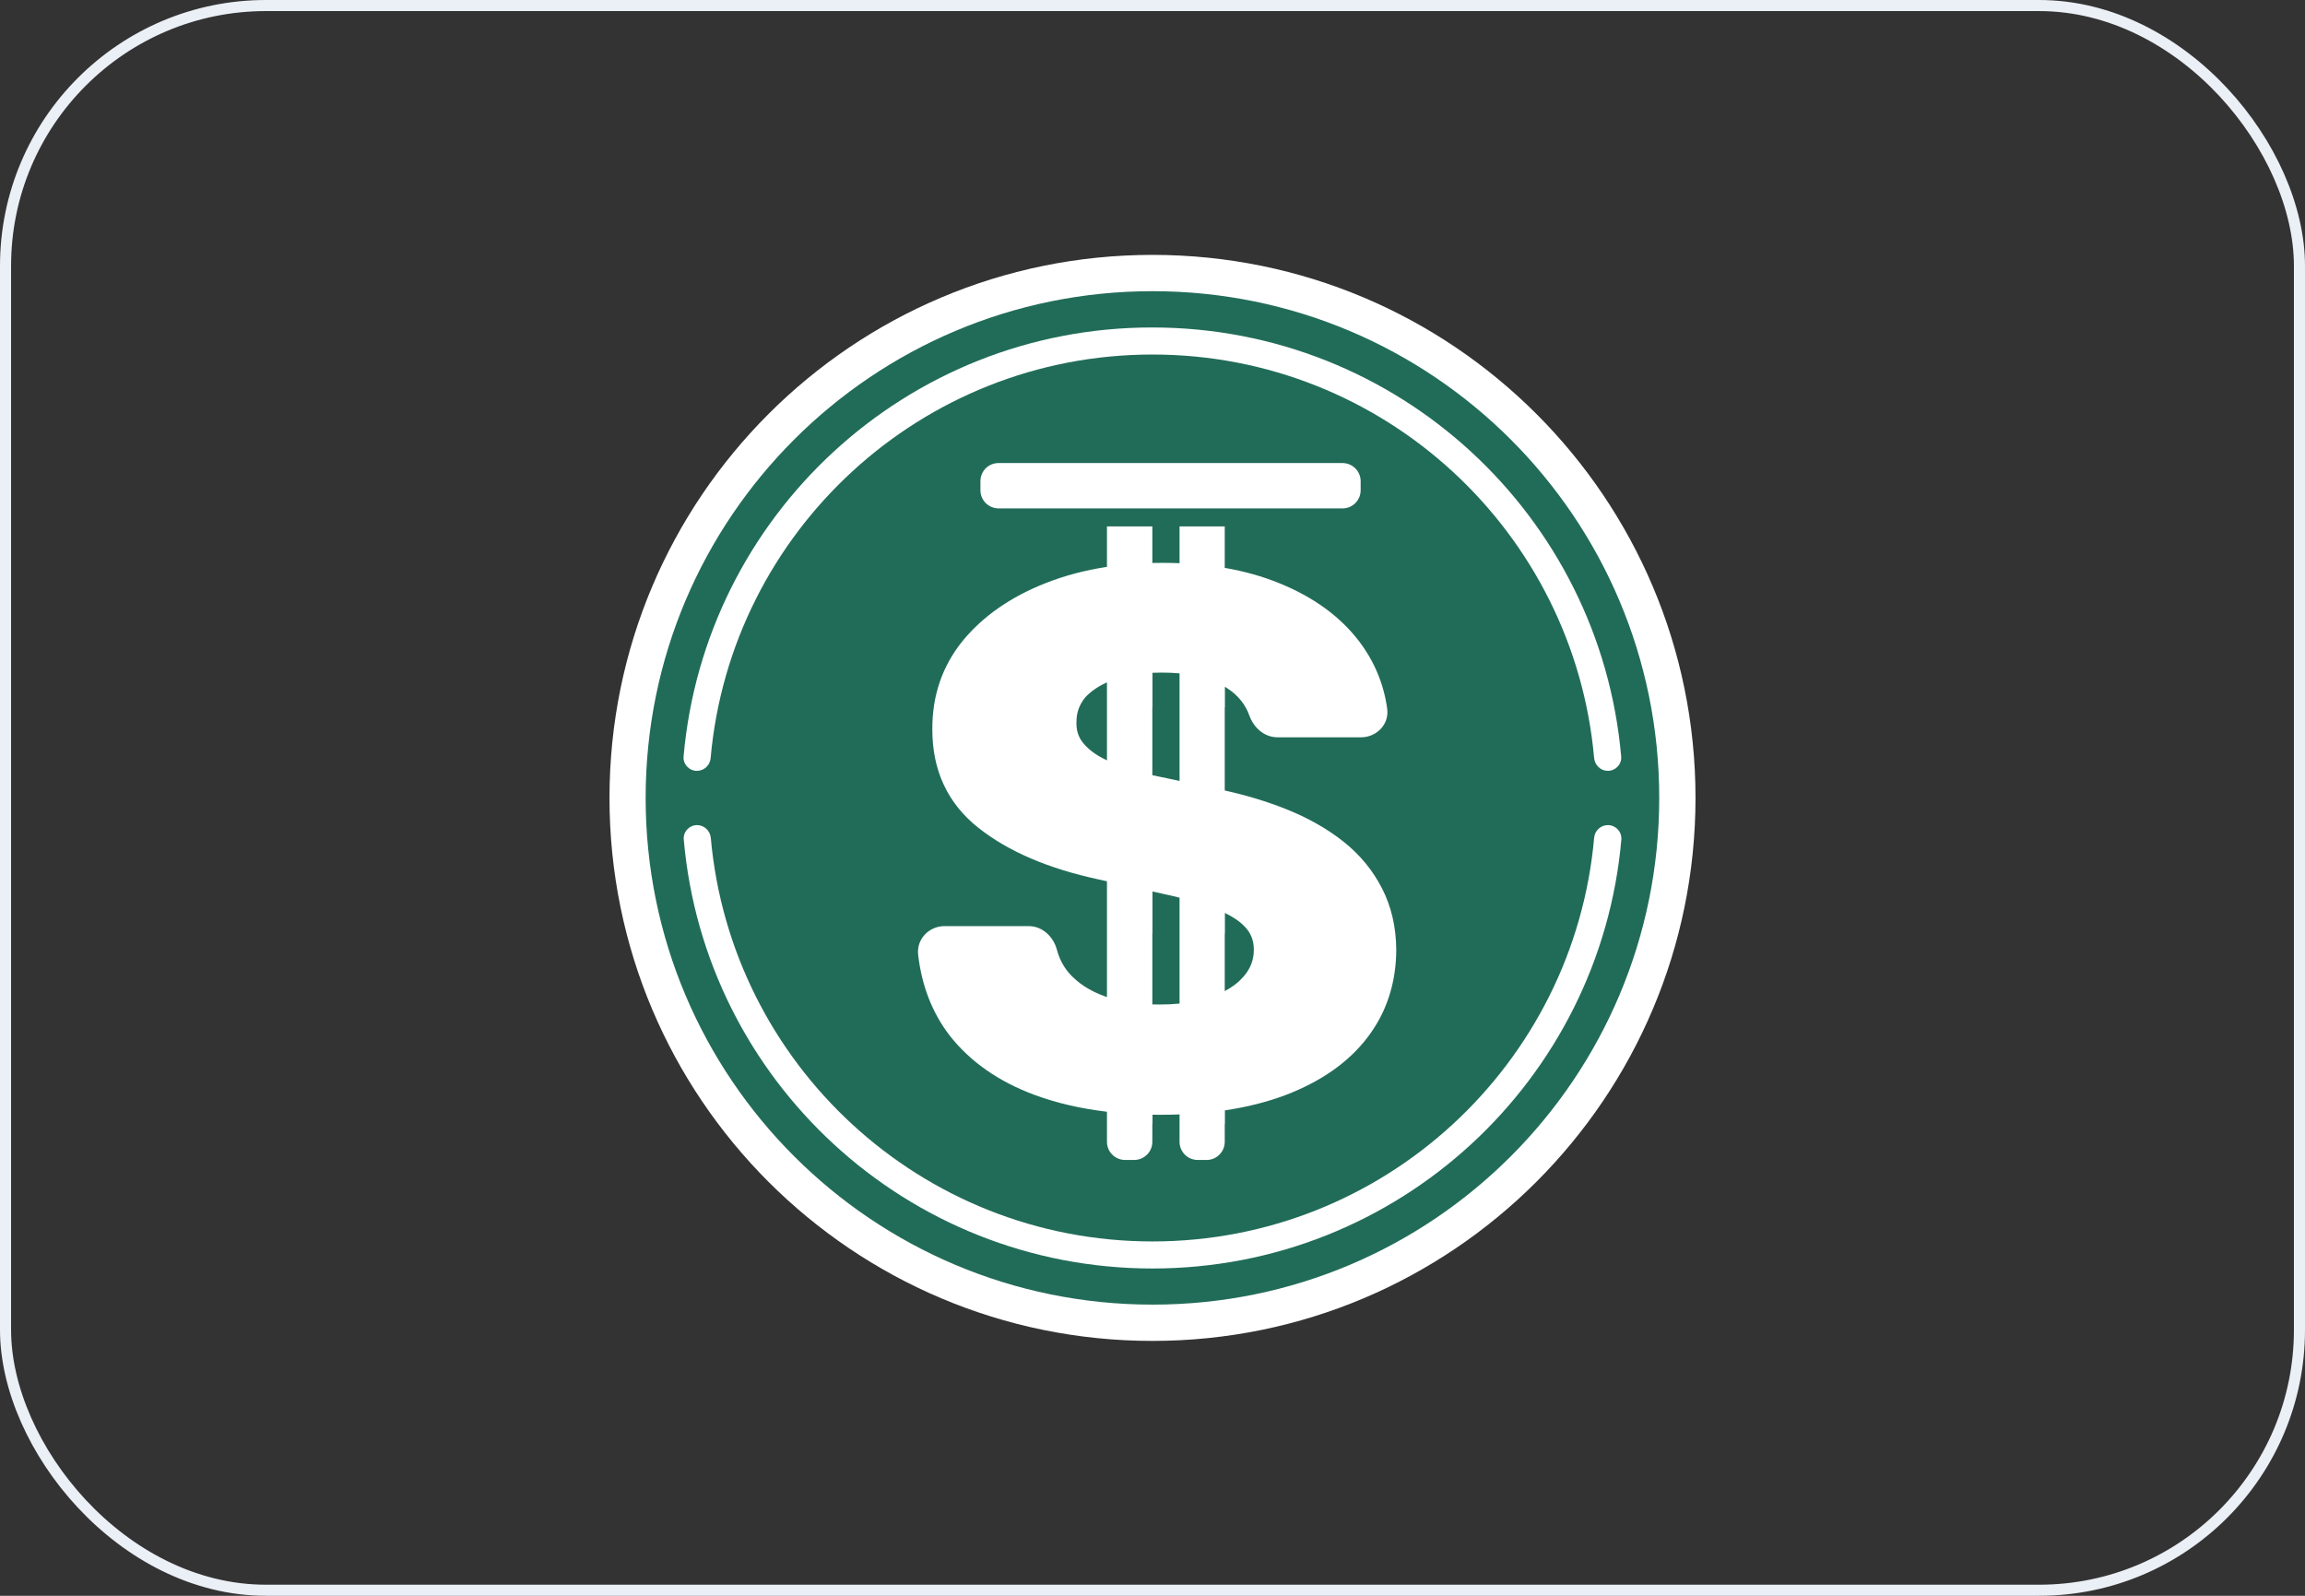 <svg width="208" height="144" viewBox="0 0 208 144" fill="none" xmlns="http://www.w3.org/2000/svg">
<rect x="0" y="0" width="208" height="144" fill="#333333" stroke="none"/>
<rect x="0.5" y="0.5" width="207" height="143" rx="23.5" stroke="#EBEFF6"/>
<path d="M104 23C131.049 23 153 44.936 153 72C153 99.049 131.049 121 104 121C76.936 121 55 99.064 55 72C55 44.951 76.936 23 104 23Z" fill="white"/>
<path d="M149.727 72.001C149.727 46.743 129.259 26.275 104.002 26.275C78.745 26.275 58.262 46.743 58.262 72.001C58.262 97.257 78.73 117.726 104.002 117.726C129.259 117.741 149.727 97.257 149.727 72.001Z" fill="#216C58"/>
<path d="M146.464 72C146.464 95.449 127.448 114.465 103.999 114.465C80.534 114.465 61.518 95.449 61.518 72C61.518 48.55 80.534 29.534 103.983 29.534C127.448 29.534 146.464 48.55 146.464 72Z" fill="#216C58"/>
<path d="M62.891 69.559C63.54 69.559 64.081 69.049 64.127 68.401C65.95 47.979 83.112 31.991 103.997 31.991C124.883 31.991 142.03 47.994 143.852 68.401C143.914 69.049 144.439 69.559 145.088 69.559C145.799 69.559 146.355 68.957 146.293 68.262C144.393 46.558 126.18 29.55 103.982 29.55C81.799 29.534 63.586 46.558 61.686 68.262C61.624 68.957 62.181 69.559 62.891 69.559Z" fill="white"/>
<path d="M145.088 74.456C144.439 74.456 143.899 74.966 143.852 75.615C142.03 96.021 124.883 112.025 103.997 112.025C83.112 112.025 65.965 96.021 64.142 75.615C64.081 74.966 63.556 74.456 62.907 74.456C62.196 74.456 61.64 75.059 61.702 75.754C63.586 97.442 81.799 114.466 103.997 114.466C126.196 114.466 144.409 97.442 146.309 75.754C146.355 75.043 145.799 74.456 145.088 74.456Z" fill="white"/>
<path d="M90.111 41.784H121.145C122.041 41.784 122.783 42.51 122.783 43.422V44.24C122.783 45.136 122.057 45.878 121.145 45.878H90.111C89.215 45.878 88.473 45.152 88.473 44.24V43.422C88.473 42.51 89.199 41.784 90.111 41.784Z" fill="white"/>
<path fill-rule="evenodd" clip-rule="evenodd" d="M103.985 101.397V103.034C103.985 103.93 103.259 104.672 102.348 104.672H101.529C100.633 104.672 99.891 103.946 99.891 103.034V100.321C97.516 100.038 95.336 99.534 93.355 98.802C90.111 97.597 87.516 95.79 85.647 93.38C84.102 91.341 83.175 88.931 82.851 86.15C82.696 84.698 83.871 83.57 85.23 83.57H92.815C94.128 83.57 95.07 84.59 95.364 85.671C95.58 86.49 95.951 87.201 96.46 87.803C97.264 88.714 98.345 89.425 99.735 89.919L99.826 89.95L99.891 89.971V79.526L99.117 79.353C94.607 78.38 90.976 76.835 88.273 74.688C85.493 72.479 84.118 69.482 84.133 65.79C84.118 62.778 85.029 60.105 86.867 57.834C88.706 55.595 91.208 53.864 94.329 52.629C96.057 51.944 97.913 51.454 99.891 51.153V47.5H103.985V50.802C104.291 50.794 104.599 50.79 104.91 50.79C105.428 50.79 105.938 50.801 106.441 50.821V47.5H110.519V51.243C112.283 51.548 113.926 52.009 115.445 52.629C118.489 53.864 120.899 55.595 122.629 57.85C124.004 59.657 124.869 61.697 125.178 63.952C125.378 65.404 124.173 66.532 122.829 66.532H115.291C114.009 66.532 113.097 65.574 112.742 64.57C112.387 63.581 111.738 62.747 110.734 62.098C110.669 62.055 110.602 62.013 110.534 61.971V63.828H110.519V71.333C112.49 71.77 114.325 72.324 116.033 73.004C118.01 73.792 119.74 74.765 121.223 75.939C122.706 77.113 123.864 78.519 124.699 80.141C125.548 81.778 125.981 83.648 125.996 85.702V85.718C125.981 88.745 125.1 91.418 123.355 93.673C121.625 95.913 119.153 97.612 116.002 98.817C114.346 99.442 112.523 99.901 110.534 100.196V101.397H110.519V103.034C110.519 103.93 109.793 104.672 108.882 104.672H108.078C107.182 104.672 106.441 103.946 106.441 103.034V100.563C105.885 100.583 105.318 100.594 104.74 100.594C104.492 100.594 104.246 100.592 104.001 100.588V101.397H103.985ZM104.833 60.692C105.399 60.692 105.935 60.716 106.441 60.763V70.469L104.848 70.131H104.833C104.545 70.076 104.262 70.016 103.985 69.953V63.828H103.999V60.71C104.269 60.698 104.547 60.692 104.833 60.692ZM104.632 90.645C104.414 90.645 104.198 90.642 103.985 90.635V84.25H103.999V80.445L104.848 80.635C105.407 80.753 105.938 80.876 106.441 81.002V90.56C105.87 90.617 105.267 90.645 104.632 90.645ZM110.519 84.25V89.434C111.213 89.069 111.765 88.64 112.186 88.158C112.835 87.432 113.144 86.629 113.144 85.702C113.144 84.853 112.866 84.173 112.325 83.617C111.907 83.177 111.317 82.761 110.534 82.382V84.25H110.519ZM97.928 62.932C98.416 62.406 99.057 61.951 99.891 61.576V68.615C99.635 68.493 99.392 68.365 99.164 68.231C98.484 67.829 97.959 67.366 97.588 66.841C97.279 66.377 97.109 65.821 97.14 65.141V65.11C97.14 64.292 97.403 63.581 97.928 62.932Z" fill="white"/>
</svg>
